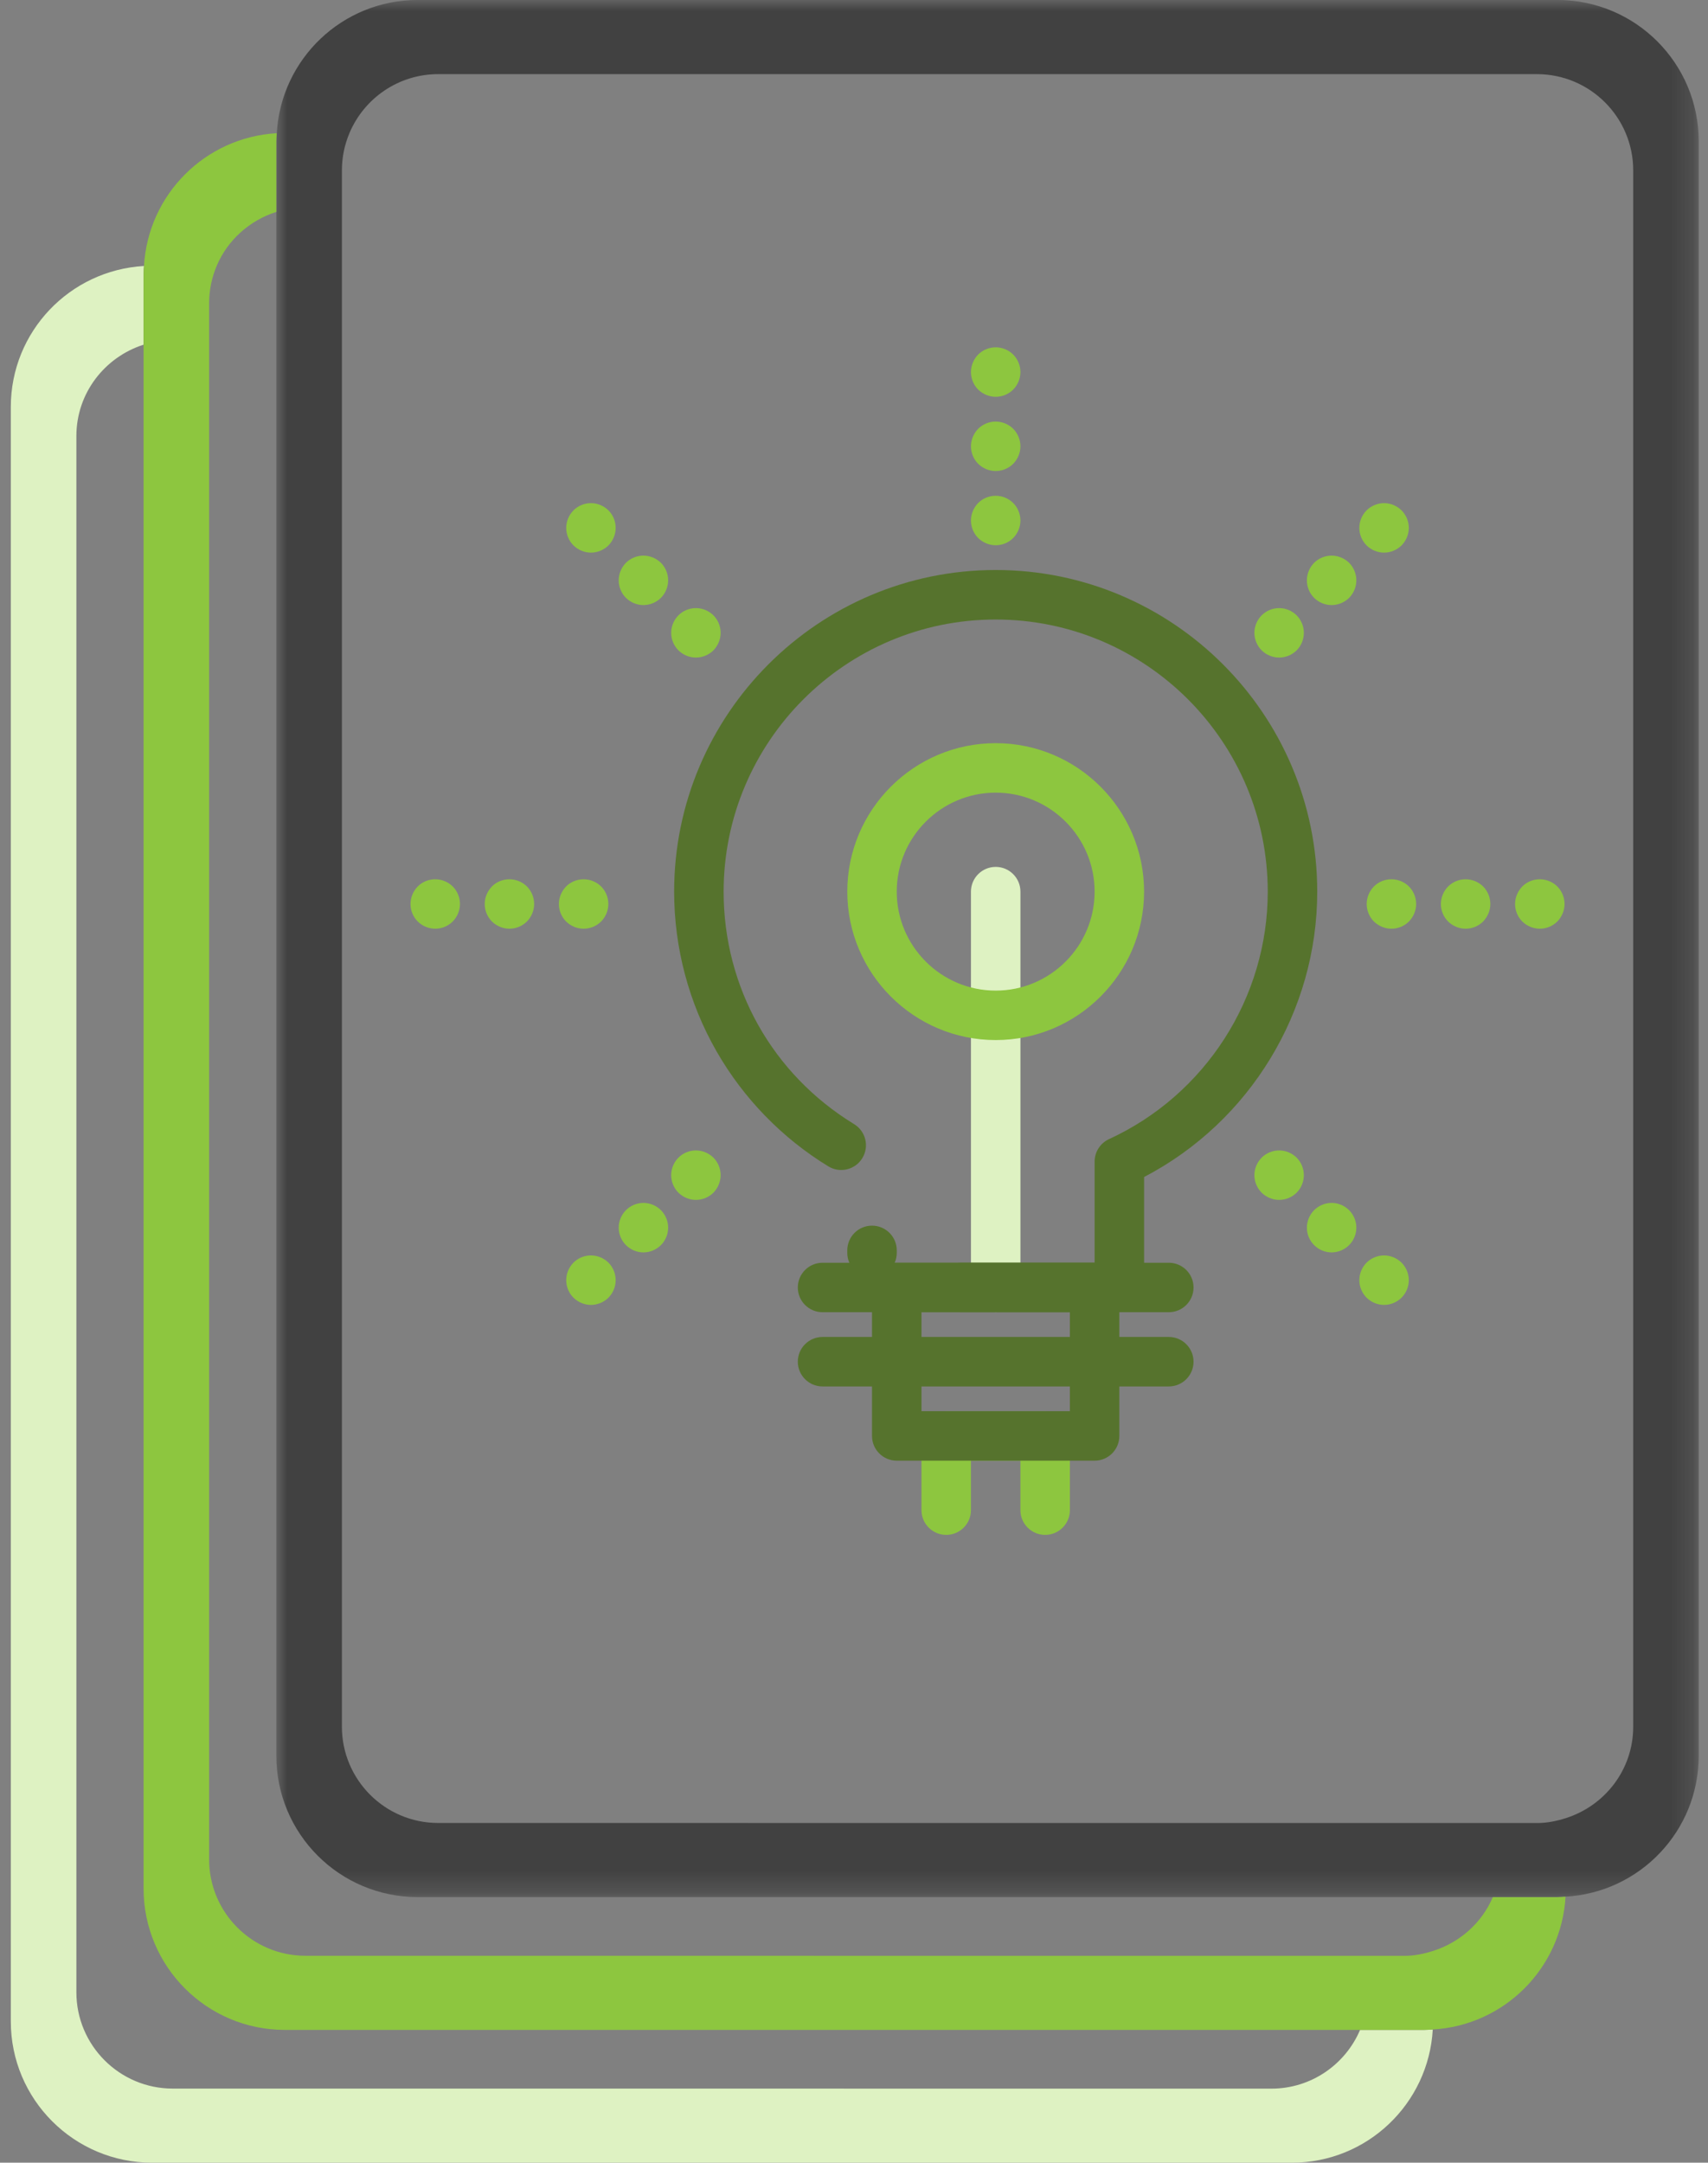 <?xml version="1.0" encoding="UTF-8"?>
<svg width="79px" height="100px" viewBox="0 0 79 100" version="1.1" xmlns="http://www.w3.org/2000/svg" xmlns:xlink="http://www.w3.org/1999/xlink">
    <rect x="0" y="0" width="79" height="100" fill="#808080" stroke="none"/>
    <!-- Generator: Sketch 61.2 (89653) - https://sketch.com -->
    <title>icon_knowledge-center_insights</title>
    <desc>Created with Sketch.</desc>
    <defs>
        <polygon id="path-1" points="0 0 65.789 0 65.789 87.719 0 87.719"></polygon>
    </defs>
    <g id="Final-Designs" stroke="none" stroke-width="1" fill="none" fill-rule="evenodd">
        <g id="mp_L9_Knowledge-Center" transform="translate(-680, -2775)">
            <g id="Insights" transform="translate(152, 2775)">
                <g id="Section-Intro" transform="translate(194.5, 0)">
                    <g id="icon_knowledge-center_insights" transform="translate(334, 0)">
                        <path d="M62.407,93.86 C61.73,95.454 60.148,96.576 58.307,96.576 L7.486,96.573 C5.032,96.573 3.033,94.577 3.033,92.12 L3.033,20.16 C3.033,18.178 4.344,16.512 6.14,15.938 L6.14,12.678 C6.14,12.55 6.153,12.425 6.16,12.299 C2.725,12.496 8.77192982e-05,15.334 8.77192982e-05,18.818 L8.77192982e-05,93.466 C8.77192982e-05,97.074 2.926,100 6.538,100 L59.255,100 C62.736,100 65.573,97.275 65.77,93.841 C65.646,93.847 65.522,93.86 65.396,93.86 L62.407,93.86 Z" id="Fill-1" fill="#DEF2C2"></path>
                        <g id="Group-5" transform="translate(12.281, 0)">
                            <mask id="mask-2" fill="white">
                                <use xlink:href="#path-1"></use>
                            </mask>
                            <g id="Clip-4"></g>
                            <path d="M62.76,79.842 C62.76,81.827 61.448,83.493 59.649,84.066 C59.223,84.202 58.778,84.295 58.307,84.295 L56.62,84.295 L53.509,84.295 L50.479,84.295 L7.485,84.292 C5.031,84.292 3.033,82.297 3.033,79.839 L3.033,15.708 L3.033,12.28 L3.033,9.568 L3.033,7.88 C3.033,7.263 3.16,6.675 3.388,6.14 C4.066,4.548 5.646,3.428 7.485,3.428 L58.307,3.428 C60.762,3.428 62.76,5.422 62.76,7.88 L62.76,79.842 Z M59.252,-0.001 L6.538,-0.001 C3.054,-0.001 0.216,2.725 0.02,6.159 C0.012,6.285 0,6.41 0,6.538 L0,9.798 L0,12.28 L0,15.708 L0,81.185 C0,84.793 2.927,87.719 6.538,87.719 L50.479,87.719 L53.509,87.719 L56.267,87.719 L59.256,87.719 C59.381,87.719 59.506,87.707 59.63,87.7 C63.064,87.505 65.79,84.666 65.79,81.181 L65.79,6.538 C65.79,2.926 62.864,-0.001 59.252,-0.001 L59.252,-0.001 Z" id="Fill-3" fill="#414141" mask="url(#mask-2)"></path>
                        </g>
                        <path d="M71.536,87.719 L68.548,87.719 C68.043,88.906 67.029,89.811 65.79,90.206 C65.363,90.342 64.919,90.436 64.448,90.436 L62.76,90.436 L13.626,90.432 C11.172,90.432 9.173,88.437 9.173,85.98 L9.173,15.708 L9.173,14.02 C9.173,13.403 9.3,12.816 9.528,12.281 C10.033,11.096 11.043,10.194 12.281,9.797 L12.281,6.538 C12.281,6.41 12.292,6.285 12.3,6.159 C8.991,6.349 6.349,8.991 6.16,12.299 C6.152,12.425 6.141,12.55 6.141,12.678 L6.141,15.938 L6.141,87.325 C6.141,90.933 9.067,93.86 12.678,93.86 L62.407,93.86 L65.396,93.86 C65.522,93.86 65.646,93.847 65.77,93.841 C69.077,93.653 71.721,91.01 71.911,87.701 C71.786,87.707 71.663,87.719 71.536,87.719" id="Fill-6" fill="#8DC63F"></path>
                        <path d="M47.841,70.971 C47.209,70.971 46.697,70.459 46.697,69.827 L46.697,67.539 L44.409,67.539 L44.409,69.827 C44.409,70.459 43.897,70.971 43.265,70.971 C42.634,70.971 42.121,70.459 42.121,69.827 L42.121,66.395 C42.121,65.763 42.634,65.251 43.265,65.251 L47.841,65.251 C48.473,65.251 48.986,65.763 48.986,66.395 L48.986,69.827 C48.986,70.459 48.473,70.971 47.841,70.971" id="Fill-8" fill="#8DC63F"></path>
                        <path d="M45.554,60.675 C44.922,60.675 44.409,60.163 44.409,59.531 L44.409,41.228 C44.409,40.596 44.922,40.084 45.554,40.084 C46.185,40.084 46.698,40.596 46.698,41.228 L46.698,59.531 C46.698,60.163 46.185,60.675 45.554,60.675" id="Fill-10" fill="#DEF2C2"></path>
                        <path d="M45.554,18.348 C45.254,18.348 44.958,18.224 44.743,18.014 C44.531,17.801 44.409,17.506 44.409,17.204 C44.409,16.903 44.533,16.61 44.743,16.394 C44.956,16.179 45.251,16.06 45.554,16.06 C45.855,16.06 46.151,16.181 46.363,16.394 C46.576,16.607 46.698,16.903 46.698,17.204 C46.698,17.506 46.574,17.799 46.363,18.014 C46.151,18.226 45.855,18.348 45.554,18.348" id="Fill-12" fill="#8DC63F"></path>
                        <path d="M45.554,21.78 C45.254,21.78 44.958,21.657 44.743,21.446 C44.531,21.233 44.409,20.938 44.409,20.636 C44.409,20.335 44.533,20.042 44.743,19.826 C44.956,19.614 45.251,19.493 45.554,19.493 C45.855,19.493 46.151,19.615 46.363,19.826 C46.576,20.039 46.698,20.335 46.698,20.636 C46.698,20.938 46.574,21.231 46.363,21.446 C46.151,21.659 45.855,21.78 45.554,21.78" id="Fill-14" fill="#8DC63F"></path>
                        <path d="M45.554,25.212 C45.254,25.212 44.958,25.088 44.743,24.878 C44.531,24.665 44.409,24.37 44.409,24.068 C44.409,23.766 44.533,23.473 44.743,23.258 C44.956,23.043 45.251,22.924 45.554,22.924 C45.855,22.924 46.151,23.045 46.363,23.258 C46.576,23.471 46.698,23.766 46.698,24.068 C46.698,24.37 46.574,24.663 46.363,24.878 C46.151,25.091 45.855,25.212 45.554,25.212" id="Fill-16" fill="#8DC63F"></path>
                        <path d="M63.518,25.553 C63.216,25.553 62.921,25.429 62.708,25.219 C62.495,25.006 62.373,24.711 62.373,24.409 C62.373,24.107 62.495,23.814 62.708,23.599 C62.921,23.386 63.216,23.265 63.518,23.265 C63.818,23.265 64.113,23.388 64.326,23.599 C64.538,23.812 64.662,24.107 64.662,24.409 C64.662,24.711 64.538,25.004 64.326,25.219 C64.113,25.429 63.818,25.553 63.518,25.553" id="Fill-18" fill="#8DC63F"></path>
                        <path d="M61.09,27.978 C60.789,27.978 60.493,27.855 60.281,27.644 C60.068,27.431 59.947,27.136 59.947,26.835 C59.947,26.533 60.07,26.24 60.281,26.024 C60.493,25.812 60.789,25.691 61.09,25.691 C61.393,25.691 61.686,25.814 61.901,26.024 C62.113,26.237 62.235,26.533 62.235,26.835 C62.235,27.134 62.113,27.429 61.901,27.644 C61.686,27.856 61.393,27.978 61.09,27.978" id="Fill-20" fill="#8DC63F"></path>
                        <path d="M58.663,30.405 C58.363,30.405 58.068,30.282 57.855,30.072 C57.643,29.859 57.519,29.564 57.519,29.261 C57.519,28.96 57.643,28.667 57.855,28.452 C58.068,28.239 58.363,28.118 58.663,28.118 C58.965,28.118 59.26,28.239 59.473,28.452 C59.686,28.667 59.807,28.96 59.807,29.261 C59.807,29.564 59.686,29.859 59.473,30.072 C59.26,30.284 58.965,30.405 58.663,30.405" id="Fill-22" fill="#8DC63F"></path>
                        <path d="M31.688,55.482 C31.386,55.482 31.094,55.358 30.879,55.148 C30.664,54.935 30.544,54.64 30.544,54.338 C30.544,54.038 30.665,53.743 30.879,53.528 C31.091,53.315 31.386,53.194 31.688,53.194 C31.99,53.194 32.283,53.317 32.498,53.528 C32.711,53.741 32.832,54.036 32.832,54.338 C32.832,54.638 32.708,54.933 32.498,55.148 C32.283,55.361 31.988,55.482 31.688,55.482" id="Fill-24" fill="#8DC63F"></path>
                        <path d="M29.261,57.909 C28.959,57.909 28.666,57.787 28.451,57.572 C28.238,57.36 28.117,57.064 28.117,56.765 C28.117,56.465 28.239,56.171 28.451,55.957 C28.663,55.744 28.959,55.621 29.261,55.621 C29.562,55.621 29.855,55.743 30.07,55.957 C30.283,56.171 30.404,56.465 30.404,56.765 C30.404,57.065 30.283,57.36 30.07,57.572 C29.855,57.786 29.562,57.909 29.261,57.909" id="Fill-26" fill="#8DC63F"></path>
                        <path d="M26.833,60.337 C26.531,60.337 26.239,60.213 26.024,60.003 C25.81,59.79 25.689,59.495 25.689,59.193 C25.689,58.891 25.813,58.596 26.024,58.383 C26.236,58.17 26.531,58.049 26.833,58.049 C27.133,58.049 27.428,58.17 27.643,58.383 C27.856,58.596 27.977,58.891 27.977,59.193 C27.977,59.495 27.853,59.79 27.643,60.003 C27.431,60.213 27.135,60.337 26.833,60.337" id="Fill-28" fill="#8DC63F"></path>
                        <path d="M70.721,42.943 C70.421,42.943 70.125,42.82 69.91,42.609 C69.698,42.396 69.576,42.101 69.576,41.8 C69.576,41.498 69.701,41.205 69.91,40.989 C70.123,40.774 70.418,40.656 70.721,40.656 C71.022,40.656 71.318,40.777 71.53,40.989 C71.744,41.202 71.865,41.498 71.865,41.8 C71.865,42.1 71.741,42.394 71.53,42.609 C71.318,42.822 71.022,42.943 70.721,42.943" id="Fill-30" fill="#8DC63F"></path>
                        <path d="M67.289,42.943 C66.989,42.943 66.693,42.82 66.479,42.609 C66.266,42.396 66.144,42.101 66.144,41.8 C66.144,41.498 66.269,41.205 66.479,40.989 C66.692,40.777 66.986,40.656 67.289,40.656 C67.591,40.656 67.886,40.779 68.099,40.989 C68.312,41.202 68.433,41.498 68.433,41.8 C68.433,42.1 68.309,42.394 68.099,42.609 C67.886,42.822 67.591,42.943 67.289,42.943" id="Fill-32" fill="#8DC63F"></path>
                        <path d="M63.857,42.943 C63.557,42.943 63.262,42.82 63.047,42.609 C62.835,42.396 62.713,42.101 62.713,41.8 C62.713,41.498 62.836,41.205 63.047,40.989 C63.26,40.774 63.555,40.656 63.857,40.656 C64.159,40.656 64.455,40.777 64.667,40.989 C64.88,41.202 65.001,41.498 65.001,41.8 C65.001,42.1 64.878,42.394 64.667,42.609 C64.455,42.822 64.159,42.943 63.857,42.943" id="Fill-34" fill="#8DC63F"></path>
                        <path d="M26.494,42.943 C26.192,42.943 25.899,42.82 25.684,42.609 C25.471,42.396 25.35,42.101 25.35,41.8 C25.35,41.498 25.474,41.205 25.684,40.989 C25.897,40.774 26.192,40.656 26.494,40.656 C26.796,40.656 27.089,40.777 27.304,40.989 C27.517,41.202 27.638,41.498 27.638,41.8 C27.638,42.101 27.515,42.394 27.304,42.609 C27.089,42.822 26.794,42.943 26.494,42.943" id="Fill-36" fill="#8DC63F"></path>
                        <path d="M23.062,42.943 C22.761,42.943 22.468,42.82 22.253,42.609 C22.04,42.396 21.919,42.101 21.919,41.8 C21.919,41.5 22.042,41.205 22.253,40.989 C22.465,40.774 22.761,40.656 23.062,40.656 C23.364,40.656 23.657,40.777 23.872,40.989 C24.085,41.202 24.206,41.498 24.206,41.8 C24.206,42.1 24.083,42.394 23.872,42.609 C23.657,42.822 23.362,42.943 23.062,42.943" id="Fill-38" fill="#8DC63F"></path>
                        <path d="M19.631,42.943 C19.328,42.943 19.036,42.82 18.821,42.609 C18.608,42.396 18.487,42.101 18.487,41.8 C18.487,41.5 18.61,41.205 18.821,40.989 C19.033,40.774 19.328,40.656 19.631,40.656 C19.932,40.656 20.225,40.777 20.44,40.989 C20.654,41.202 20.775,41.498 20.775,41.8 C20.775,42.101 20.651,42.394 20.44,42.609 C20.225,42.822 19.93,42.943 19.631,42.943" id="Fill-40" fill="#8DC63F"></path>
                        <path d="M26.833,25.553 C26.531,25.553 26.239,25.429 26.024,25.219 C25.81,25.006 25.689,24.711 25.689,24.409 C25.689,24.107 25.813,23.814 26.024,23.599 C26.236,23.386 26.531,23.265 26.833,23.265 C27.133,23.265 27.428,23.388 27.643,23.599 C27.856,23.812 27.977,24.107 27.977,24.409 C27.977,24.711 27.853,25.004 27.643,25.219 C27.431,25.429 27.135,25.553 26.833,25.553" id="Fill-42" fill="#8DC63F"></path>
                        <path d="M29.261,27.978 C28.959,27.978 28.666,27.855 28.451,27.644 C28.238,27.431 28.117,27.136 28.117,26.835 C28.117,26.533 28.239,26.24 28.451,26.024 C28.663,25.812 28.959,25.691 29.261,25.691 C29.562,25.691 29.855,25.814 30.07,26.024 C30.283,26.237 30.404,26.533 30.404,26.835 C30.404,27.134 30.283,27.429 30.07,27.644 C29.855,27.856 29.562,27.978 29.261,27.978" id="Fill-44" fill="#8DC63F"></path>
                        <path d="M31.688,30.405 C31.386,30.405 31.094,30.282 30.879,30.072 C30.664,29.856 30.544,29.564 30.544,29.261 C30.544,28.96 30.665,28.667 30.879,28.452 C31.091,28.239 31.386,28.118 31.688,28.118 C31.99,28.118 32.283,28.239 32.498,28.452 C32.711,28.667 32.832,28.96 32.832,29.261 C32.832,29.564 32.708,29.856 32.498,30.072 C32.283,30.284 31.988,30.405 31.688,30.405" id="Fill-46" fill="#8DC63F"></path>
                        <path d="M58.663,55.482 C58.363,55.482 58.068,55.358 57.855,55.148 C57.643,54.935 57.519,54.64 57.519,54.338 C57.519,54.038 57.643,53.743 57.855,53.528 C58.068,53.315 58.363,53.194 58.663,53.194 C58.965,53.194 59.26,53.317 59.473,53.528 C59.686,53.741 59.807,54.036 59.807,54.338 C59.807,54.638 59.686,54.933 59.473,55.148 C59.26,55.361 58.965,55.482 58.663,55.482" id="Fill-48" fill="#8DC63F"></path>
                        <path d="M61.09,57.909 C60.789,57.909 60.493,57.787 60.281,57.572 C60.068,57.36 59.947,57.064 59.947,56.765 C59.947,56.465 60.07,56.171 60.281,55.957 C60.493,55.744 60.789,55.621 61.09,55.621 C61.393,55.621 61.686,55.743 61.901,55.957 C62.113,56.171 62.235,56.465 62.235,56.765 C62.235,57.065 62.113,57.36 61.901,57.572 C61.686,57.786 61.393,57.909 61.09,57.909" id="Fill-50" fill="#8DC63F"></path>
                        <path d="M63.518,60.337 C63.216,60.337 62.921,60.213 62.708,60.003 C62.495,59.788 62.373,59.495 62.373,59.193 C62.373,58.891 62.495,58.598 62.708,58.383 C62.921,58.17 63.216,58.049 63.518,58.049 C63.818,58.049 64.113,58.173 64.326,58.383 C64.538,58.598 64.662,58.891 64.662,59.193 C64.662,59.495 64.538,59.788 64.326,60.003 C64.113,60.213 63.818,60.337 63.518,60.337" id="Fill-52" fill="#8DC63F"></path>
                        <path d="M51.273,60.675 L43.951,60.675 C43.32,60.675 42.808,60.163 42.808,59.531 C42.808,58.9 43.32,58.388 43.951,58.388 L50.129,58.388 L50.129,53.711 C50.129,53.265 50.39,52.858 50.794,52.672 C55.254,50.624 58.137,46.133 58.137,41.231 C58.137,34.29 52.493,28.646 45.552,28.646 C38.613,28.646 32.97,34.291 32.97,41.231 C32.97,45.653 35.225,49.67 39.006,51.979 C39.545,52.309 39.715,53.014 39.385,53.551 C39.056,54.091 38.351,54.26 37.813,53.931 C35.677,52.627 33.89,50.789 32.645,48.618 C31.361,46.379 30.681,43.825 30.681,41.229 C30.681,33.028 37.354,26.356 45.553,26.356 C53.754,26.356 60.426,33.028 60.426,41.229 C60.426,46.774 57.305,51.876 52.418,54.423 L52.418,59.531 C52.418,60.163 51.906,60.675 51.274,60.675 L51.273,60.675 Z M39.833,59.074 C39.201,59.074 38.689,58.561 38.689,57.93 L38.689,57.816 C38.689,57.184 39.201,56.672 39.833,56.672 C40.465,56.672 40.978,57.184 40.978,57.816 L40.978,57.93 C40.978,58.561 40.465,59.074 39.833,59.074 L39.833,59.074 Z" id="Fill-54" fill="#56732D"></path>
                        <path d="M50.129,67.54 L40.977,67.54 C40.346,67.54 39.833,67.027 39.833,66.396 L39.833,59.532 C39.833,58.9 40.346,58.388 40.977,58.388 L50.129,58.388 C50.761,58.388 51.273,58.9 51.273,59.532 L51.273,66.396 C51.273,67.027 50.761,67.54 50.129,67.54 L50.129,67.54 Z M42.121,65.252 L48.985,65.252 L48.985,60.676 L42.121,60.676 L42.121,65.252 Z" id="Fill-56" fill="#56732D"></path>
                        <path d="M53.561,64.107 L37.545,64.107 C36.913,64.107 36.401,63.595 36.401,62.963 C36.401,62.332 36.913,61.819 37.545,61.819 L53.561,61.819 C54.192,61.819 54.705,62.332 54.705,62.963 C54.705,63.595 54.192,64.107 53.561,64.107" id="Fill-58" fill="#56732D"></path>
                        <path d="M53.561,60.675 L37.545,60.675 C36.913,60.675 36.401,60.163 36.401,59.531 C36.401,58.9 36.913,58.388 37.545,58.388 L53.561,58.388 C54.192,58.388 54.705,58.9 54.705,59.531 C54.705,60.163 54.192,60.675 53.561,60.675" id="Fill-60" fill="#56732D"></path>
                        <path d="M45.554,48.091 C41.769,48.091 38.69,45.012 38.69,41.227 C38.69,37.443 41.769,34.363 45.554,34.363 C49.337,34.363 52.417,37.443 52.417,41.227 C52.417,45.012 49.337,48.091 45.554,48.091 M45.554,36.651 C43.03,36.651 40.977,38.704 40.977,41.227 C40.977,43.751 43.03,45.804 45.554,45.804 C48.077,45.804 50.129,43.751 50.129,41.227 C50.129,38.704 48.077,36.651 45.554,36.651" id="Fill-62" fill="#8DC63F"></path>
                    </g>
                </g>
            </g>
        </g>
    </g>
</svg>